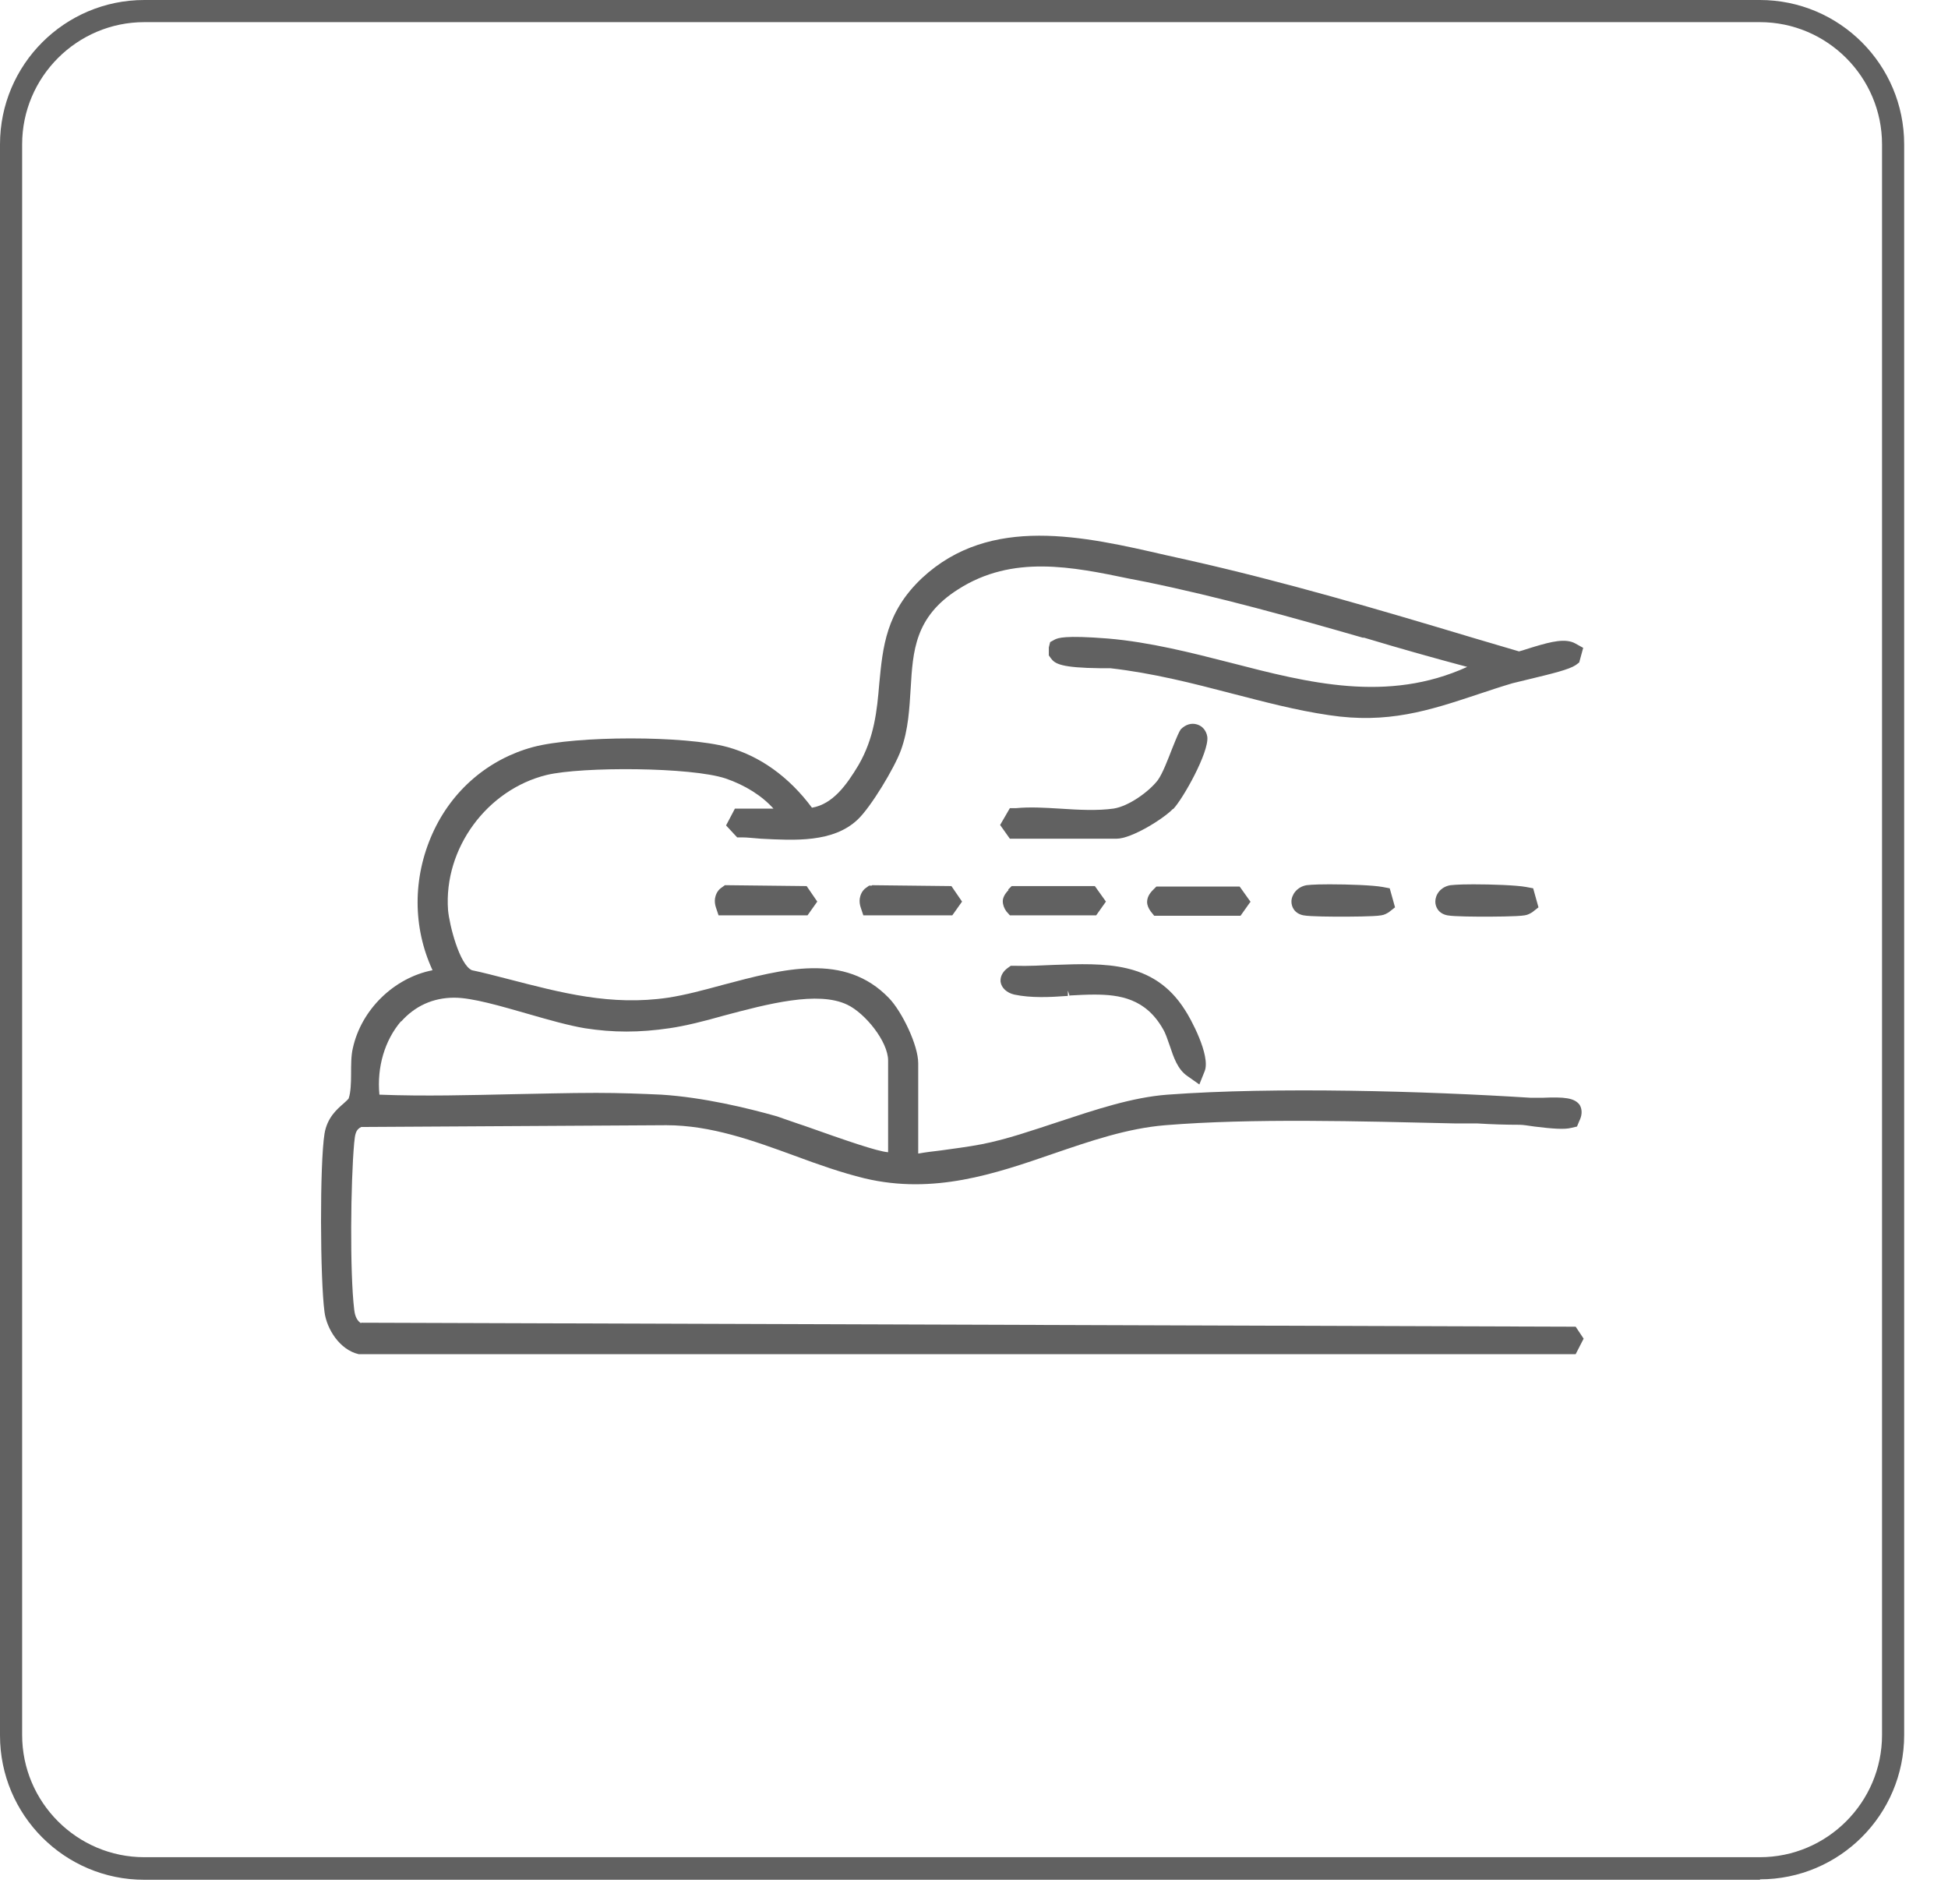 <svg width="44" height="43" viewBox="0 0 44 43" fill="none" xmlns="http://www.w3.org/2000/svg"><g clip-path="url(#clip0_321_5876)"><path d="M8.15 29.88C8.03 29.8 8.01 29.65 8 29.57C7.9 28.73 7.92 26.7 8 25.81C8.02 25.62 8.03 25.51 8.16 25.45L15.05 25.41C16.06 25.41 17.02 25.76 17.95 26.1C18.49 26.3 19 26.48 19.53 26.61C21.09 26.98 22.47 26.51 23.8 26.05C24.62 25.77 25.46 25.48 26.32 25.41C28.27 25.25 30.72 25.32 32.88 25.37H33.37C33.69 25.39 34.01 25.4 34.32 25.4C34.4 25.4 34.52 25.42 34.66 25.44C35.06 25.49 35.34 25.51 35.49 25.47L35.62 25.44L35.67 25.32C35.73 25.2 35.74 25.09 35.7 24.99L35.68 24.95C35.56 24.79 35.33 24.77 34.85 24.79C34.73 24.79 34.63 24.79 34.57 24.79C32.2 24.64 28.8 24.54 26.37 24.72C25.57 24.78 24.74 25.06 23.92 25.33C23.34 25.52 22.74 25.73 22.17 25.84C21.86 25.9 21.53 25.94 21.25 25.98C21.08 26 20.91 26.02 20.74 26.05V24.01C20.74 23.6 20.37 22.84 20.08 22.54C19.08 21.5 17.69 21.88 16.33 22.24C15.89 22.36 15.48 22.47 15.09 22.53C13.8 22.72 12.68 22.42 11.48 22.11C11.17 22.03 10.9 21.96 10.66 21.91C10.38 21.79 10.15 20.89 10.12 20.55C10.02 19.16 11 17.83 12.35 17.5C13.15 17.31 15.61 17.32 16.39 17.58C16.83 17.73 17.21 17.97 17.47 18.26H16.6L16.4 18.64L16.65 18.91H16.76C16.89 18.91 17.03 18.93 17.19 18.94C17.95 18.98 18.82 19.03 19.37 18.51C19.67 18.23 20.21 17.33 20.35 16.94C20.52 16.47 20.54 16 20.57 15.54C20.62 14.71 20.66 13.93 21.64 13.31C22.87 12.52 24.22 12.8 25.52 13.07L25.88 13.14C27.54 13.48 29.18 13.94 30.78 14.4H30.81C31.64 14.65 32.39 14.86 33.14 15.06C31.34 15.88 29.55 15.42 27.81 14.97C26.91 14.74 25.97 14.5 25.03 14.42C24.03 14.34 23.9 14.41 23.83 14.44L23.72 14.5L23.69 14.62V14.8L23.74 14.87C23.83 14.99 23.97 15.08 24.85 15.09C24.94 15.09 25.03 15.09 25.08 15.09C26.04 15.2 26.94 15.43 27.82 15.66C28.56 15.85 29.27 16.04 30.02 16.15C31.34 16.35 32.27 16.05 33.38 15.68C33.62 15.6 33.89 15.51 34.16 15.43C34.24 15.41 34.36 15.38 34.53 15.34C35.07 15.21 35.44 15.12 35.59 15.02L35.67 14.96L35.76 14.63L35.58 14.53C35.36 14.41 35.04 14.49 34.67 14.6L34.54 14.64C34.45 14.67 34.32 14.71 34.31 14.71L33.26 14.4C31.16 13.77 28.99 13.13 26.8 12.64L26.35 12.54C24.48 12.11 22.37 11.62 20.83 13.05C20.01 13.82 19.94 14.61 19.86 15.44C19.81 16.04 19.75 16.66 19.39 17.28C19.12 17.73 18.81 18.16 18.34 18.24C17.82 17.54 17.16 17.07 16.43 16.87C15.48 16.61 13.02 16.61 12.04 16.87C11.04 17.14 10.21 17.84 9.77 18.82C9.32 19.82 9.32 20.94 9.77 21.91C8.9 22.08 8.16 22.8 7.97 23.67C7.93 23.83 7.93 24.05 7.93 24.26C7.93 24.46 7.92 24.67 7.88 24.79C7.88 24.82 7.81 24.87 7.76 24.92C7.61 25.05 7.39 25.24 7.33 25.6C7.22 26.28 7.23 28.89 7.33 29.63C7.38 30.01 7.67 30.48 8.1 30.58H35.59L35.77 30.23L35.59 29.96L8.16 29.87L8.15 29.88ZM9.06 23.07C9.37 22.72 9.78 22.53 10.26 22.53C10.67 22.53 11.31 22.72 11.94 22.9C12.39 23.03 12.85 23.16 13.21 23.22C13.85 23.32 14.44 23.32 15.12 23.22C15.47 23.17 15.91 23.06 16.33 22.94C17.34 22.67 18.48 22.37 19.14 22.69C19.54 22.88 20.06 23.52 20.06 23.95V26.02C19.81 26 19.12 25.76 18.16 25.42L18.04 25.38C17.81 25.3 17.63 25.24 17.55 25.21C16.88 25.02 15.88 24.78 14.94 24.72C14.5 24.7 14.02 24.68 13.47 24.68C12.83 24.68 12.16 24.7 11.57 24.71C10.64 24.73 9.59 24.76 8.57 24.72C8.51 24.1 8.69 23.49 9.06 23.06V23.07Z" fill="#616161"/><path d="M26.5 18.27C26.72 18.04 27.31 16.99 27.27 16.64C27.25 16.51 27.17 16.4 27.04 16.36C26.91 16.32 26.78 16.36 26.67 16.47C26.63 16.53 26.59 16.62 26.47 16.92C26.38 17.15 26.26 17.47 26.15 17.62C25.95 17.88 25.49 18.21 25.15 18.26C24.79 18.31 24.37 18.29 23.93 18.26C23.6 18.24 23.26 18.22 22.95 18.25H22.81L22.59 18.63L22.81 18.94H25.22C25.56 18.94 26.28 18.49 26.49 18.27H26.5Z" fill="#616161"/><path d="M24.17 22.48C24.35 22.47 24.54 22.46 24.72 22.46C25.29 22.46 25.88 22.55 26.27 23.24C26.33 23.34 26.37 23.47 26.42 23.61C26.51 23.88 26.6 24.15 26.82 24.3L27.09 24.49L27.21 24.19C27.35 23.84 26.89 22.99 26.76 22.8C26.06 21.7 24.96 21.75 23.8 21.79C23.56 21.8 23.22 21.82 22.92 21.81H22.83L22.76 21.86C22.65 21.94 22.59 22.05 22.6 22.17C22.62 22.31 22.74 22.42 22.91 22.46C23.29 22.54 23.71 22.52 24.12 22.49V22.37L24.16 22.49L24.17 22.48Z" fill="#616161"/><path d="M30.03 19.97C29.62 19.97 29.53 19.99 29.51 19.99C29.29 20.03 29.17 20.21 29.17 20.36C29.17 20.48 29.24 20.63 29.44 20.67C29.59 20.7 30.13 20.7 30.29 20.7C30.46 20.7 31.04 20.7 31.2 20.67C31.27 20.66 31.32 20.63 31.37 20.6L31.51 20.49L31.39 20.06L31.23 20.03C31.01 19.99 30.47 19.97 30.03 19.97Z" fill="#616161"/><path d="M33.29 19.97C32.88 19.97 32.79 19.99 32.76 19.99C32.53 20.03 32.42 20.21 32.42 20.36C32.42 20.48 32.49 20.63 32.69 20.67C32.84 20.7 33.38 20.7 33.54 20.7C33.66 20.7 34.28 20.7 34.44 20.67C34.51 20.66 34.56 20.63 34.61 20.6L34.75 20.49L34.63 20.06L34.47 20.03C34.25 19.99 33.71 19.97 33.27 19.97H33.29Z" fill="#616161"/><path d="M22.78 20.1C22.7 20.18 22.65 20.27 22.65 20.35C22.65 20.43 22.68 20.51 22.73 20.58L22.81 20.67H24.76L24.98 20.36L24.73 20.01H22.85L22.77 20.09L22.78 20.1Z" fill="#616161"/><path d="M28.25 20.37L28 20.02H26.12L26.04 20.1C25.96 20.18 25.91 20.27 25.91 20.37C25.91 20.44 25.94 20.51 25.99 20.58L26.07 20.68H28.02L28.24 20.37H28.25Z" fill="#616161"/><path d="M16.36 20L16.29 20.05C16.19 20.12 16.16 20.23 16.15 20.29C16.14 20.36 16.15 20.43 16.17 20.49L16.23 20.67H18.24L18.46 20.36L18.22 20.01L16.43 19.99H16.37L16.36 20Z" fill="#616161"/><path d="M19.69 20H19.63L19.56 20.05C19.46 20.12 19.43 20.23 19.42 20.29C19.41 20.36 19.42 20.43 19.44 20.49L19.5 20.67H21.51L21.73 20.36L21.49 20.01L19.7 19.99L19.69 20Z" fill="#616161"/><path d="M39.76 42.45H3.26C1.46 42.45 0 40.99 0 39.19V3.26C0 1.46 1.46 0 3.26 0H39.75C41.55 0 43.01 1.46 43.01 3.26V39.18C43.01 40.98 41.55 42.44 39.75 42.44L39.76 42.45ZM3.26 0.5C1.74 0.5 0.5 1.74 0.5 3.26V39.18C0.5 40.7 1.74 41.94 3.26 41.94H39.75C41.27 41.94 42.51 40.7 42.51 39.18V3.26C42.51 1.74 41.27 0.5 39.75 0.5H3.26Z" fill="#616161"/></g><defs><clipPath id="clip0_321_5876"><rect width="43.02" height="42.45" fill="white"/></clipPath></defs></svg>